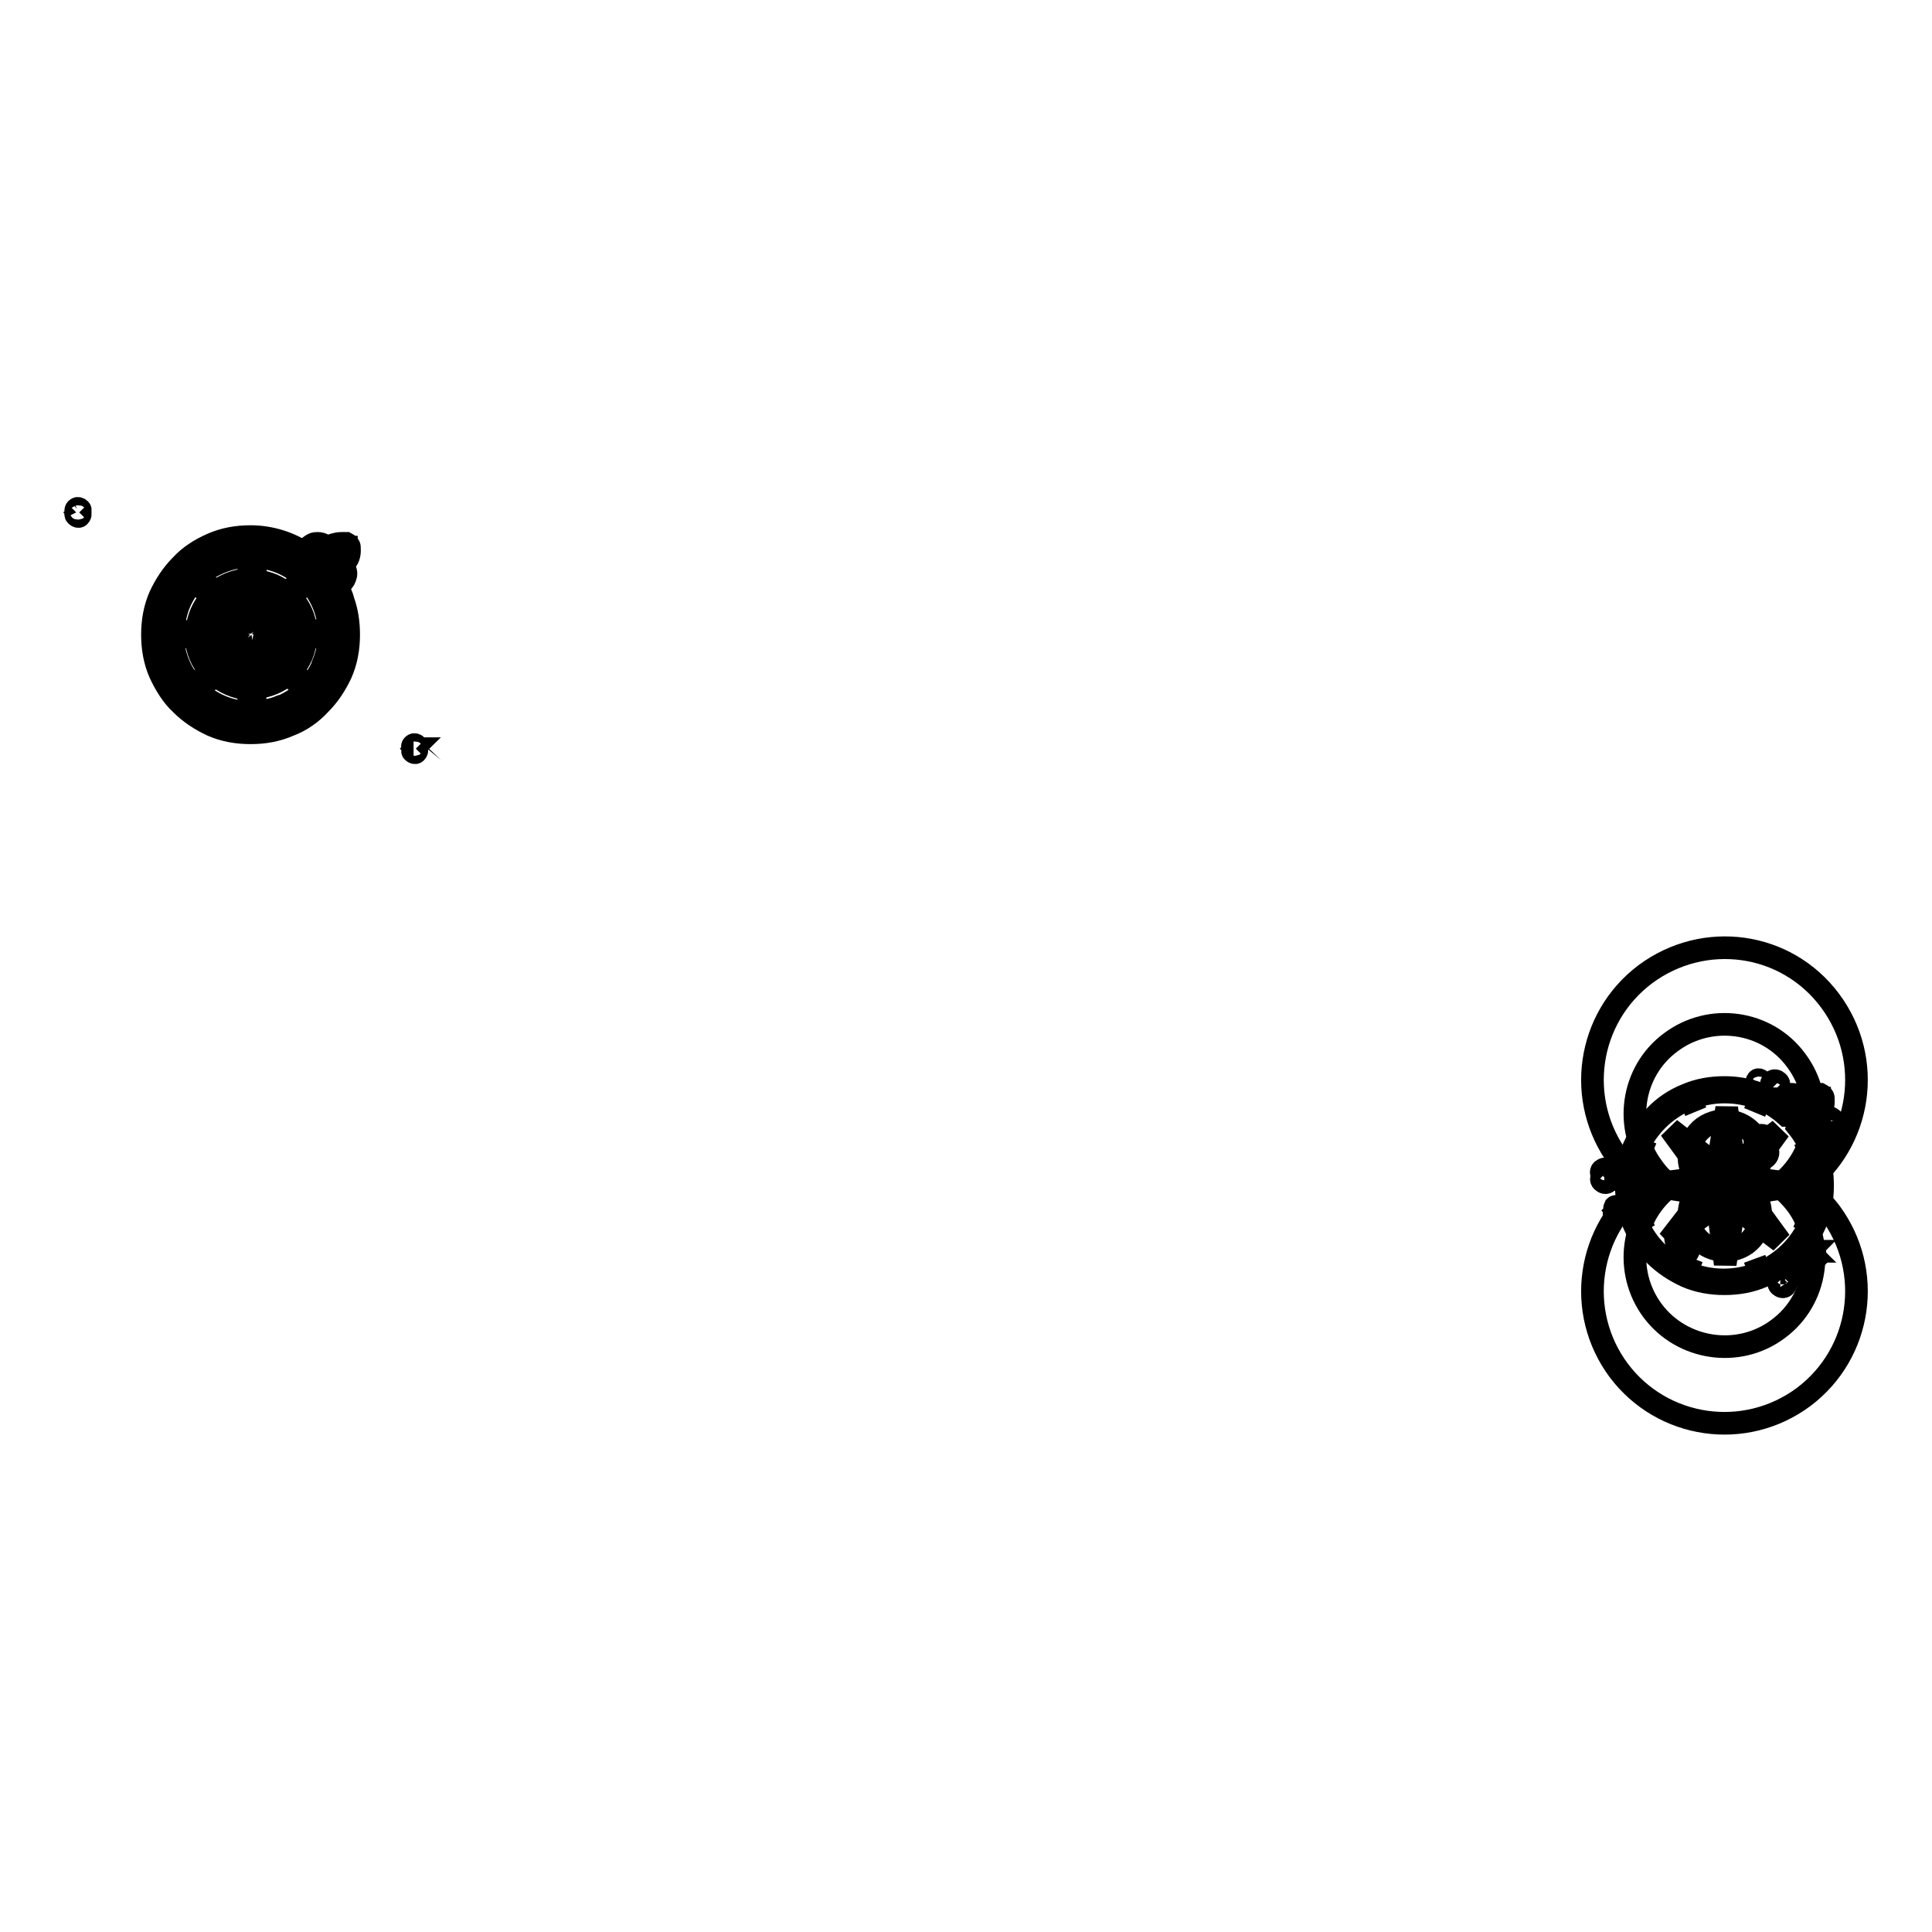 <?xml version="1.0" encoding="utf-8"?>
<!-- Svg Vector Icons : http://www.onlinewebfonts.com/icon -->
<!DOCTYPE svg PUBLIC "-//W3C//DTD SVG 1.1//EN" "http://www.w3.org/Graphics/SVG/1.1/DTD/svg11.dtd">
<svg version="1.1" xmlns="http://www.w3.org/2000/svg" xmlns:xlink="http://www.w3.org/1999/xlink" x="0px" y="0px" viewBox="0 0 256 256" enable-background="new 0 0 256 256" xml:space="preserve">
<g><g><path stroke-width="3" fill-opacity="0" stroke="#000000"  d="M44.5,77.5c0.3,0,0.7-0.1,1.1-0.7c0.2-0.4,0.3-0.7,0.2-1.1c-0.1-0.3-0.3-0.6-0.5-0.8c0.2-0.1,0.4-0.4,0.6-0.6c0.5-0.7,0.4-1.4,0.4-1.7c0,0,0,0,0,0v-0.1c0-0.2-0.2-0.4-0.4-0.5c0,0-0.1,0-0.2,0c-0.1,0-0.3,0-0.5,0c-0.4,0-0.7,0.1-1.1,0.2c-0.3,0.1-0.5,0.3-0.7,0.5c-0.3-0.4-0.7-0.7-1.3-0.7l0,0c-0.2,0-0.4,0-0.6,0.1c-0.6,0.3-1,0.8-0.9,1.3c-2.2-1.5-4.8-2.3-7.4-2.3c-1.8,0-3.5,0.3-5.1,1c-1.6,0.7-3,1.6-4.1,2.8c-1.2,1.2-2.1,2.6-2.8,4.1c-0.7,1.6-1,3.3-1,5.1c0,1.8,0.3,3.5,1,5.1c0.7,1.5,1.6,3,2.8,4.1c1.2,1.2,2.6,2.1,4.1,2.8c1.6,0.7,3.3,1,5.1,1c1.8,0,3.5-0.3,5.1-1c1.6-0.6,3-1.6,4.1-2.8c1.2-1.2,2.1-2.6,2.8-4.1c0.7-1.6,1-3.3,1-5.1c0-1.5-0.2-3-0.7-4.4C45.3,78.9,45,78.2,44.5,77.5z M41.5,74.7L41.5,74.7c0.4,0,0.9,0,1.2-0.2c0.3-0.3,0.2-0.8-0.2-0.8c-0.1,0-0.2,0-0.3,0.1c-0.1,0-0.2,0-0.2,0c-0.6,0-0.9-0.8,0-1.2c0.1,0,0.2-0.1,0.3-0.1c0.8,0,1.3,1.3,1.3,1.3s0.2-0.8,0.9-1.1c0.3-0.1,0.6-0.2,0.9-0.2c0.2,0,0.4,0,0.5,0l0,0v0.1c0,0.2,0,0.7-0.3,1.3c-0.4,0.7-1.3,0.7-1.3,0.7s1.5,0.9,0.9,1.8c-0.2,0.3-0.4,0.5-0.7,0.5c-0.4,0-0.7-0.5-0.5-0.9c0.3-0.5,0-0.7-0.3-0.7c-0.1,0-0.2,0-0.3,0.1C43.2,75.6,43,76,43,76.4c0.7,0.9,1.3,1.8,1.7,2.9L43,79.9c-1.1-2.5-3.1-4.5-5.6-5.6l0.7-1.6c0,0,0-0.1-0.1-0.1c-0.1,0-0.1,0-0.1,0.1l-0.6,1.6c-1.2-0.5-2.6-0.8-3.9-0.8c-1.3,0-2.6,0.2-3.7,0.7l-0.7-1.7c0,0,0,0,0,0c1.4-0.5,2.9-0.8,4.4-0.8C36.4,71.6,39.3,72.8,41.5,74.7z M42.8,88C42.8,88,42.8,88,42.8,88c0,0.1,0,0.1,0,0.1c-0.5,1.2-1.2,2.2-2.1,3.2l-1.9-2.6c1-1.1,1.6-2.6,1.7-4.1l3.1-0.5C43.6,85.5,43.3,86.8,42.8,88z M37.3,93.6C37.2,93.6,37.2,93.6,37.3,93.6c-0.1,0-0.1,0-0.1,0c-1.2,0.5-2.4,0.7-3.7,0.7l0.5-3.2c1.5-0.1,3-0.8,4.1-1.7l2.5,1.9C39.6,92.4,38.5,93.1,37.3,93.6z M26,91.4l2.6-1.9c1.2,1,2.6,1.6,4.2,1.8l0.4,3.1C30.4,94.4,27.8,93.2,26,91.4z M22.9,84.1l3.1,0.5c0.1,1.6,0.7,3,1.7,4.1l-1.9,2.5C24,89.4,22.9,86.9,22.9,84.1z M26,76.7l1.9,2.6c-1,1.1-1.7,2.6-1.8,4.2l-3.1,0.4C23,81,24.1,78.5,26,76.7z M33.2,73.7C33.3,73.7,33.3,73.7,33.2,73.7l-0.4,3.1c-1.6,0.1-3,0.7-4.2,1.6l-2.5-2C28,74.8,30.5,73.7,33.2,73.7z M40.4,76.6l-2.5,2c-1.1-0.9-2.4-1.5-3.9-1.6l-0.4-3.2C36.2,73.8,38.6,74.9,40.4,76.6z M40.3,84.1c0,0.1,0,0.2,0,0.3L36.1,85c0.1-0.3,0.1-0.6,0.1-0.9c0-0.3,0-0.7-0.2-1l4.2,0.5C40.3,83.8,40.3,83.9,40.3,84.1z M40.5,83.6l2.4,0.3l-2.4,0.4c0-0.1,0-0.2,0-0.3C40.5,83.9,40.5,83.8,40.5,83.6z M38,89.2l-3.3-2.5c0.6-0.3,1-0.8,1.3-1.4l2.5,3.4C38.3,88.9,38.2,89,38,89.2z M38.6,88.9l1.4,1.9l-1.9-1.4C38.3,89.2,38.5,89,38.6,88.9z M33,91.3c0.1,0,0.2,0,0.3,0c0.1,0,0.3,0,0.4,0l-0.4,2.4L33,91.3z M33.2,91.1c-0.1,0-0.2,0-0.3,0l-0.6-4.1C32.7,87,33,87,33.2,87c0.4,0,0.7-0.1,1.1-0.2l-0.7,4.2C33.6,91,33.4,91.1,33.2,91.1z M28,88.7l2.6-3.3c0.3,0.6,0.7,1.1,1.3,1.3l-3.4,2.5C28.3,89,28.2,88.9,28,88.7z M28.3,89.4l-1.9,1.4l1.5-1.9C28,89,28.2,89.2,28.3,89.4z M26.3,84.1c0-0.1,0-0.3,0-0.4l4.2-0.5c-0.1,0.3-0.2,0.6-0.2,1c0,0.3,0,0.6,0.1,0.9l-4.2-0.6C26.3,84.3,26.3,84.2,26.3,84.1z M26,84.3L23.7,84l2.4-0.3c0,0.1,0,0.3,0,0.4C26,84.1,26,84.2,26,84.3z M28,79.1l-1.4-1.9l1.9,1.4C28.3,78.7,28.2,78.9,28,79.1z M28.7,78.8l3.3,2.6c-0.6,0.3-1.1,0.7-1.4,1.3l-2.5-3.4C28.3,79.1,28.5,78.9,28.7,78.8z M33.2,77.1c0.2,0,0.4,0,0.5,0l0.5,4.2l0,0c-0.3-0.1-0.7-0.2-1.1-0.2c-0.3,0-0.6,0-0.8,0.1l0.6-4.1C33.1,77.1,33.2,77.1,33.2,77.1z M33.1,76.8l0.4-2.3l0.3,2.3c-0.2,0-0.3,0-0.5,0C33.2,76.8,33.2,76.8,33.1,76.8z M34,77.1c1.4,0.1,2.6,0.7,3.7,1.5l-3.2,2.5L34,77.1z M35.8,83c0.1,0.3,0.2,0.7,0.2,1c0,1.5-1.2,2.7-2.7,2.7c-1.1,0-2.1-0.7-2.5-1.7c0,0,0-0.1,0-0.1c-0.1-0.3-0.2-0.6-0.2-1c0-0.4,0.1-0.7,0.2-1c0,0,0-0.1,0-0.1c0,0,0,0,0-0.1c0.3-0.6,0.8-1.1,1.5-1.3c0,0,0,0,0.1,0l0,0l0,0c0,0,0,0,0,0c0.3-0.1,0.6-0.1,0.9-0.1c0.3,0,0.7,0,1,0.2l0,0c0,0,0.1,0,0.1,0c0,0,0,0,0,0c0,0,0,0,0.1,0C35,81.9,35.5,82.4,35.8,83C35.8,83,35.8,83,35.8,83z M32.2,81.2l-3.3-2.6c1.1-0.9,2.5-1.4,3.9-1.5L32.2,81.2z M30.5,82.8l-4.2,0.5c0.1-1.5,0.8-2.9,1.7-3.9L30.5,82.8z M30.4,85.2l-2.5,3.3c-0.9-1.1-1.5-2.4-1.6-3.9L30.4,85.2z M32.2,86.8l0.6,4.2c-1.5-0.1-2.9-0.7-4-1.7L32.2,86.8z M34.6,86.9l3.2,2.5c-1.1,0.9-2.4,1.5-3.9,1.6L34.6,86.9z M36.2,85.2l4-0.6c-0.1,1.5-0.7,2.8-1.6,3.9L36.2,85.2z M36.1,82.9l2.5-3.3c0.9,1.1,1.5,2.4,1.7,3.9L36.1,82.9z M35.9,82.7c-0.3-0.6-0.8-1-1.3-1.3l0,0l3.3-2.6c0.2,0.2,0.4,0.3,0.5,0.5L35.9,82.7z M38.1,78.7l1.9-1.5l-1.4,1.9C38.4,79,38.3,78.8,38.1,78.7z M40.5,83.4c-0.1-1.6-0.8-3-1.8-4.1l1.9-2.6c1.8,1.8,3,4.3,3,7.1L40.5,83.4z M28.6,72.5C28.6,72.5,28.6,72.5,28.6,72.5l0.7,1.7c-2.5,1-4.6,3-5.7,5.4L22,78.9c0,0,0,0-0.1,0C23.2,76,25.6,73.7,28.6,72.5z M20.8,84.1c0-1.8,0.4-3.4,1-4.9c0,0,0,0,0,0l1.6,0.7c-0.6,1.3-0.9,2.7-0.9,4.2c0,1.3,0.2,2.6,0.7,3.7l-1.7,0.7c0,0,0,0-0.1,0C21.1,87.1,20.8,85.6,20.8,84.1z M21.7,88.7C21.7,88.7,21.7,88.7,21.7,88.7C21.8,88.7,21.8,88.7,21.7,88.7l1.7-0.7c1,2.5,3,4.5,5.4,5.7l-0.7,1.7c0,0,0,0,0,0C25.2,94.1,22.9,91.7,21.7,88.7z M28.3,95.5L28.3,95.5l0.7-1.7c1.3,0.6,2.7,0.9,4.2,0.9c1.4,0,2.7-0.3,3.9-0.7l0.7,1.7l0,0c-1.4,0.6-3,0.9-4.6,0.9C31.5,96.5,29.8,96.1,28.3,95.5z M38.1,95.5L38.1,95.5l-0.7-1.7c2.5-1.1,4.5-3.1,5.6-5.6l1.6,0.7c0,0,0,0,0,0c0,0,0,0,0.1,0C43.5,91.9,41.1,94.3,38.1,95.5z M44.8,88.9C44.8,88.8,44.7,88.8,44.8,88.9l-1.7-0.8c0.5-1.2,0.8-2.6,0.8-4c0-1.4-0.3-2.7-0.8-3.9l1.7-0.7c0.6,1.4,0.9,3,0.9,4.6C45.7,85.7,45.4,87.4,44.8,88.9z"/><path stroke-width="3" fill-opacity="0" stroke="#000000"  d="M10.1,67.9C10,68,10,68.2,10.1,68.3c0.1,0.1,0.3,0.2,0.4,0.1c0.1-0.1,0.2-0.3,0.1-0.4c0,0,0,0-0.1-0.1c0.1-0.1,0.2-0.3,0.1-0.4c-0.1-0.1-0.3-0.2-0.4-0.1C10,67.5,10,67.7,10.1,67.9C10.1,67.9,10.1,67.9,10.1,67.9z"/><path stroke-width="3" fill-opacity="0" stroke="#000000"  d="M54.8,99.2c-0.1,0.1-0.2,0.3-0.1,0.4c0.1,0.1,0.3,0.2,0.4,0.1c0.1-0.1,0.2-0.3,0.1-0.4c0,0,0,0-0.1-0.1c0.1-0.1,0.2-0.3,0.1-0.4c-0.1-0.1-0.3-0.2-0.4-0.1C54.6,98.8,54.6,99,54.8,99.2C54.7,99.2,54.7,99.2,54.8,99.2z"/><path stroke-width="3" fill-opacity="0" stroke="#000000"  d="M228.5,169.9c-7,0-12.8-5.7-12.8-12.8c0-7,5.7-12.8,12.8-12.8c3.1,0,6,1.1,8.3,3.1c0.7,0,0.8-0.1,0.8-0.1c0.1-0.1,0.1-0.2,0.1-0.2c0,0,0,0-0.1,0c0,0-0.1,0-0.2,0c-0.1,0-0.2,0.1-0.4,0.1c-0.4,0-0.8-0.3-0.8-0.7c-0.1-0.4,0.1-0.8,0.7-1.1c0.1-0.1,0.3-0.1,0.5-0.1c0.4,0,0.9,0.3,1.2,0.8c0,0,0,0.1,0.1,0.1c0.2-0.3,0.4-0.6,0.8-0.7c0.3-0.1,0.6-0.2,1-0.2c0.2,0,0.4,0,0.5,0c0,0,0.1,0,0.1,0c0.1,0,0.2,0.1,0.2,0.2v0.1c0,0.2,0,0.8-0.4,1.5c-0.2,0.4-0.6,0.6-0.8,0.7c0.3,0.2,0.6,0.6,0.6,0.9c0.1,0.3,0,0.6-0.1,0.9c-0.3,0.5-0.7,0.6-0.9,0.6l0,0c-0.2,0-0.5-0.1-0.7-0.3c1.4,2.1,2.2,4.6,2.2,7.2C241.3,164.2,235.6,169.9,228.5,169.9z M238.6,149.3c0.1,0.2,0.3,0.3,0.4,0.5c-0.1-0.3-0.1-0.6,0-0.9c0.1-0.1,0.1-0.2,0.1-0.2s0,0-0.1,0c0,0-0.1,0-0.1,0C238.8,148.7,238.7,148.8,238.6,149.3z"/><path stroke-width="3" fill-opacity="0" stroke="#000000"  d="M228.5,144.7c3.2,0,6,1.1,8.2,3.1l0,0c0.4,0,0.9,0,1.2-0.3c0.3-0.3,0.2-0.8-0.2-0.8c-0.1,0-0.2,0-0.3,0.1c-0.1,0-0.2,0-0.2,0c-0.6,0-0.9-0.8,0-1.2c0.1,0,0.2-0.1,0.3-0.1c0.8,0,1.3,1.3,1.3,1.3s0.2-0.8,0.9-1.1c0.3-0.1,0.6-0.2,0.9-0.2c0.2,0,0.4,0,0.5,0l0,0v0.1c0,0.2,0,0.7-0.3,1.3c-0.4,0.7-1.3,0.7-1.3,0.7s1.5,0.9,0.9,1.8c-0.2,0.3-0.4,0.5-0.7,0.5c-0.4,0-0.7-0.5-0.5-0.9c0.3-0.5,0-0.7-0.3-0.7c-0.1,0-0.2,0-0.3,0.1c-0.2,0.1-0.3,0.6-0.4,0.9c1.7,2.1,2.7,4.8,2.7,7.8c0,6.9-5.6,12.5-12.5,12.5c-6.9,0-12.5-5.6-12.5-12.5C216,150.3,221.6,144.7,228.5,144.7 M228.5,144.1c-1.8,0-3.5,0.3-5.1,1c-1.5,0.6-3,1.6-4.1,2.8c-1.2,1.2-2.1,2.6-2.8,4.1c-0.7,1.6-1,3.3-1,5.1c0,1.8,0.3,3.5,1,5.1c0.7,1.6,1.6,3,2.8,4.1c1.2,1.2,2.6,2.1,4.1,2.8c1.6,0.7,3.3,1,5.1,1s3.5-0.3,5.1-1c1.5-0.7,3-1.6,4.1-2.8c1.2-1.2,2.1-2.6,2.8-4.1c0.7-1.6,1-3.3,1-5.1c0-1.5-0.2-3-0.7-4.4c-0.3-0.8-0.6-1.5-1-2.2c0.3,0,0.7-0.1,1.1-0.7c0.2-0.4,0.3-0.7,0.2-1.1c-0.1-0.3-0.3-0.6-0.5-0.8c0.2-0.1,0.4-0.4,0.6-0.6c0.5-0.7,0.4-1.4,0.4-1.7c0,0,0,0,0,0v-0.1c0-0.2-0.2-0.4-0.4-0.5c0,0-0.1,0-0.2,0c-0.1,0-0.3,0-0.5,0c-0.4,0-0.7,0.1-1.1,0.2c-0.3,0.1-0.5,0.3-0.7,0.5c-0.3-0.4-0.7-0.7-1.3-0.7l0,0c-0.2,0-0.4,0-0.6,0.1c-0.6,0.3-1,0.8-0.9,1.3C233.8,144.9,231.2,144.1,228.5,144.1L228.5,144.1z"/><path stroke-width="3" fill-opacity="0" stroke="#000000"  d="M218,157.1c-7.7,5.8-9.3,16.7-3.5,24.5c5.8,7.7,16.7,9.3,24.5,3.5c7.7-5.8,9.3-16.7,3.5-24.5c-1-1.3-2.2-2.5-3.5-3.5c7.7-5.8,9.3-16.7,3.5-24.5s-16.7-9.3-24.5-3.5c-7.7,5.8-9.3,16.7-3.5,24.5C215.5,155,216.7,156.2,218,157.1z"/><path stroke-width="3" fill-opacity="0" stroke="#000000"  d="M221.4,157.1c-5.3,3.9-6.3,11.4-2.4,16.6c3.9,5.2,11.4,6.3,16.6,2.4c5.3-3.9,6.3-11.4,2.4-16.6c-0.7-0.9-1.5-1.7-2.4-2.4c5.3-3.9,6.3-11.4,2.4-16.6c-3.9-5.3-11.4-6.3-16.6-2.4c-5.3,3.9-6.3,11.4-2.4,16.6C219.7,155.7,220.5,156.5,221.4,157.1z"/><path stroke-width="3" fill-opacity="0" stroke="#000000"  d="M225.7,157.1c-2.1,1.6-2.5,4.6-1,6.7c1.6,2.1,4.6,2.5,6.7,1c2.1-1.6,2.5-4.6,1-6.7c-0.3-0.4-0.6-0.7-1-1c2.1-1.6,2.5-4.6,1-6.7c-1.6-2.1-4.6-2.5-6.7-1c-2.1,1.6-2.5,4.6-1,6.7C225,156.5,225.3,156.9,225.7,157.1z"/><path stroke-width="3" fill-opacity="0" stroke="#000000"  d="M227.6,154.5l1.2-7.7l1,7.8L227.6,154.5z"/><path stroke-width="3" fill-opacity="0" stroke="#000000"  d="M229.8,159.8l-1.2,7.7l-1-7.7L229.8,159.8z"/><path stroke-width="3" fill-opacity="0" stroke="#000000"  d="M225.8,158.2l-7.7-1.2l7.8-1L225.8,158.2z"/><path stroke-width="3" fill-opacity="0" stroke="#000000"  d="M231.2,158.2l7.7-1.2l-7.8-1L231.2,158.2z"/><path stroke-width="3" fill-opacity="0" stroke="#000000"  d="M225.9,155.9l-4.6-6.3l6.2,4.8L225.9,155.9z"/><path stroke-width="3" fill-opacity="0" stroke="#000000"  d="M231.3,158.2l4.6,6.3l-6.2-4.7L231.3,158.2z"/><path stroke-width="3" fill-opacity="0" stroke="#000000"  d="M227.4,159.8l-6.3,4.6l4.8-6.2L227.4,159.8z"/><path stroke-width="3" fill-opacity="0" stroke="#000000"  d="M231.2,156l4.6-6.3l-6.2,4.8L231.2,156z"/><path stroke-width="3" fill-opacity="0" stroke="#000000"  d="M224.7,147.3l-0.7-1.7L224.7,147.3z"/><path stroke-width="3" fill-opacity="0" stroke="#000000"  d="M218.9,152.9l-1.7-0.7L218.9,152.9z"/><path stroke-width="3" fill-opacity="0" stroke="#000000"  d="M218.7,161l-1.7,0.7L218.7,161z"/><path stroke-width="3" fill-opacity="0" stroke="#000000"  d="M224.2,166.7l-0.7,1.8L224.2,166.7z"/><path stroke-width="3" fill-opacity="0" stroke="#000000"  d="M232.5,166.8l0.7,1.9L232.5,166.8z"/><path stroke-width="3" fill-opacity="0" stroke="#000000"  d="M238.2,161.2l1.7,0.7L238.2,161.2z"/><path stroke-width="3" fill-opacity="0" stroke="#000000"  d="M238.3,153.1l1.8-0.7L238.3,153.1z"/><path stroke-width="3" fill-opacity="0" stroke="#000000"  d="M232.5,147.4l0.7-1.7L232.5,147.4z"/><path stroke-width="3" fill-opacity="0" stroke="#000000"  d="M225.8,158.8l0.3,0.5l0.6,0.1l-0.4,0.4l0.1,0.6l-0.5-0.3l-0.5,0.3l0.1-0.6l-0.4-0.4l0.6-0.1L225.8,158.8z"/><path stroke-width="3" fill-opacity="0" stroke="#000000"  d="M232.9,152c-0.4,0.3-0.5,0.8-0.2,1.2c0.3,0.4,0.8,0.5,1.2,0.2c0.4-0.3,0.5-0.8,0.2-1.2c0-0.1-0.1-0.1-0.2-0.2c0.4-0.3,0.5-0.8,0.2-1.2c-0.3-0.4-0.8-0.5-1.2-0.2s-0.5,0.8-0.2,1.2C232.8,151.9,232.8,151.9,232.9,152z"/><path stroke-width="3" fill-opacity="0" stroke="#000000"  d="M222.4,164.8c-0.4,0.3-0.5,0.8-0.2,1.2c0.3,0.4,0.8,0.5,1.2,0.2c0.4-0.3,0.5-0.8,0.2-1.2c0-0.1-0.1-0.1-0.2-0.2c0.4-0.3,0.5-0.8,0.2-1.2c-0.3-0.4-0.8-0.5-1.2-0.2c-0.4,0.3-0.5,0.8-0.2,1.2C222.3,164.6,222.3,164.7,222.4,164.8z"/><path stroke-width="3" fill-opacity="0" stroke="#000000"  d="M226.7,158.6l6-5.8L226.7,158.6z"/><path stroke-width="3" fill-opacity="0" stroke="#000000"  d="M223.2,163.8l1.9-3.1L223.2,163.8z"/><path stroke-width="3" fill-opacity="0" stroke="#000000"  d="M234.9,144.1c-0.2,0.2-0.3,0.5-0.1,0.7c0.2,0.2,0.5,0.3,0.7,0.1c0.2-0.2,0.3-0.5,0.1-0.7c0,0-0.1-0.1-0.1-0.1c0.2-0.2,0.3-0.5,0.1-0.7c-0.2-0.2-0.5-0.3-0.7-0.1C234.7,143.4,234.6,143.8,234.9,144.1C234.9,144,234.9,144,234.9,144.1z"/><path stroke-width="3" fill-opacity="0" stroke="#000000"  d="M238.9,168.4c-0.2,0.2-0.3,0.5-0.1,0.7c0.2,0.2,0.5,0.3,0.7,0.1c0.2-0.2,0.3-0.5,0.1-0.7c0,0-0.1-0.1-0.1-0.1c0.2-0.2,0.3-0.5,0.1-0.7s-0.5-0.3-0.7-0.1C238.6,167.8,238.6,168.1,238.9,168.4C238.8,168.3,238.8,168.4,238.9,168.4z"/><path stroke-width="3" fill-opacity="0" stroke="#000000"  d="M212.4,155.8c-0.2,0.2-0.3,0.5-0.1,0.7c0.2,0.2,0.5,0.3,0.7,0.1c0.2-0.2,0.3-0.5,0.1-0.7c0,0-0.1-0.1-0.1-0.1c0.2-0.2,0.3-0.5,0.1-0.7c-0.2-0.2-0.5-0.3-0.7-0.1C212.1,155.1,212.1,155.5,212.4,155.8C212.3,155.7,212.3,155.7,212.4,155.8z"/><path stroke-width="3" fill-opacity="0" stroke="#000000"  d="M235.9,169.6c-0.2,0.2-0.3,0.5-0.1,0.7c0.2,0.2,0.5,0.3,0.7,0.1c0.2-0.2,0.3-0.5,0.1-0.7c0,0-0.1-0.1-0.1-0.1c0.2-0.2,0.3-0.5,0.1-0.7c-0.2-0.2-0.5-0.3-0.7-0.1C235.7,169,235.6,169.3,235.9,169.6C235.8,169.5,235.8,169.6,235.9,169.6z"/><path stroke-width="3" fill-opacity="0" stroke="#000000"  d="M239.7,165.8c-0.2,0.2-0.3,0.5-0.1,0.7c0.2,0.2,0.5,0.3,0.7,0.1c0.2-0.2,0.3-0.5,0.1-0.7c0,0-0.1-0.1-0.1-0.1c0.2-0.2,0.3-0.5,0.1-0.7c-0.2-0.2-0.5-0.3-0.7-0.1C239.5,165.2,239.4,165.5,239.7,165.8C239.6,165.8,239.7,165.8,239.7,165.8z"/><path stroke-width="3" fill-opacity="0" stroke="#000000"  d="M242.8,150.9c-0.2,0.2-0.3,0.5-0.1,0.7c0.2,0.2,0.5,0.3,0.7,0.1c0.2-0.2,0.3-0.5,0.1-0.7c0,0-0.1-0.1-0.1-0.1c0.2-0.2,0.3-0.5,0.1-0.7c-0.2-0.2-0.5-0.3-0.7-0.1C242.5,150.3,242.5,150.6,242.8,150.9C242.7,150.8,242.7,150.9,242.8,150.9z"/><path stroke-width="3" fill-opacity="0" stroke="#000000"  d="M242.1,149c-0.2,0.2-0.3,0.5-0.1,0.7c0.2,0.2,0.5,0.3,0.7,0.1c0.2-0.2,0.3-0.5,0.1-0.7c0,0-0.1-0.1-0.1-0.1c0.2-0.2,0.3-0.5,0.1-0.7c-0.2-0.2-0.5-0.3-0.7-0.1C241.9,148.3,241.8,148.7,242.1,149C242,148.9,242.1,149,242.1,149z"/><path stroke-width="3" fill-opacity="0" stroke="#000000"  d="M232.9,143.6c-0.1,0.1-0.2,0.3-0.1,0.4c0.1,0.1,0.3,0.2,0.4,0.1c0.1-0.1,0.2-0.3,0.1-0.4c0,0,0,0-0.1-0.1c0.1-0.1,0.2-0.3,0.1-0.4c-0.1-0.1-0.3-0.2-0.4-0.1C232.8,143.2,232.7,143.4,232.9,143.6C232.9,143.6,232.9,143.6,232.9,143.6z"/><path stroke-width="3" fill-opacity="0" stroke="#000000"  d="M237.9,168.2c-0.1,0.1-0.2,0.3-0.1,0.4c0.1,0.1,0.3,0.2,0.4,0.1c0.1-0.1,0.2-0.3,0.1-0.4c0,0,0,0-0.1-0.1c0.1-0.1,0.2-0.3,0.1-0.4c-0.1-0.1-0.3-0.2-0.4-0.1C237.7,167.8,237.7,168,237.9,168.2C237.8,168.2,237.9,168.2,237.9,168.2z"/><path stroke-width="3" fill-opacity="0" stroke="#000000"  d="M214,160.4c-0.1,0.1-0.2,0.3-0.1,0.4c0.1,0.1,0.3,0.2,0.4,0.1c0.1-0.1,0.2-0.3,0.1-0.4c0,0,0,0-0.1-0.1c0.1-0.1,0.2-0.3,0.1-0.4c-0.1-0.1-0.3-0.2-0.4-0.1C213.9,160.1,213.9,160.3,214,160.4C214,160.4,214,160.4,214,160.4z"/><path stroke-width="3" fill-opacity="0" stroke="#000000"  d="M214.2,155.8c-0.1,0.1-0.2,0.3-0.1,0.4c0.1,0.1,0.3,0.2,0.4,0.1c0.1-0.1,0.2-0.3,0.1-0.4c0,0,0,0-0.1-0.1c0.1-0.1,0.2-0.3,0.1-0.4c-0.1-0.1-0.3-0.2-0.4-0.1C214,155.4,214,155.6,214.2,155.8C214.2,155.7,214.2,155.7,214.2,155.8z"/></g></g>
</svg>
